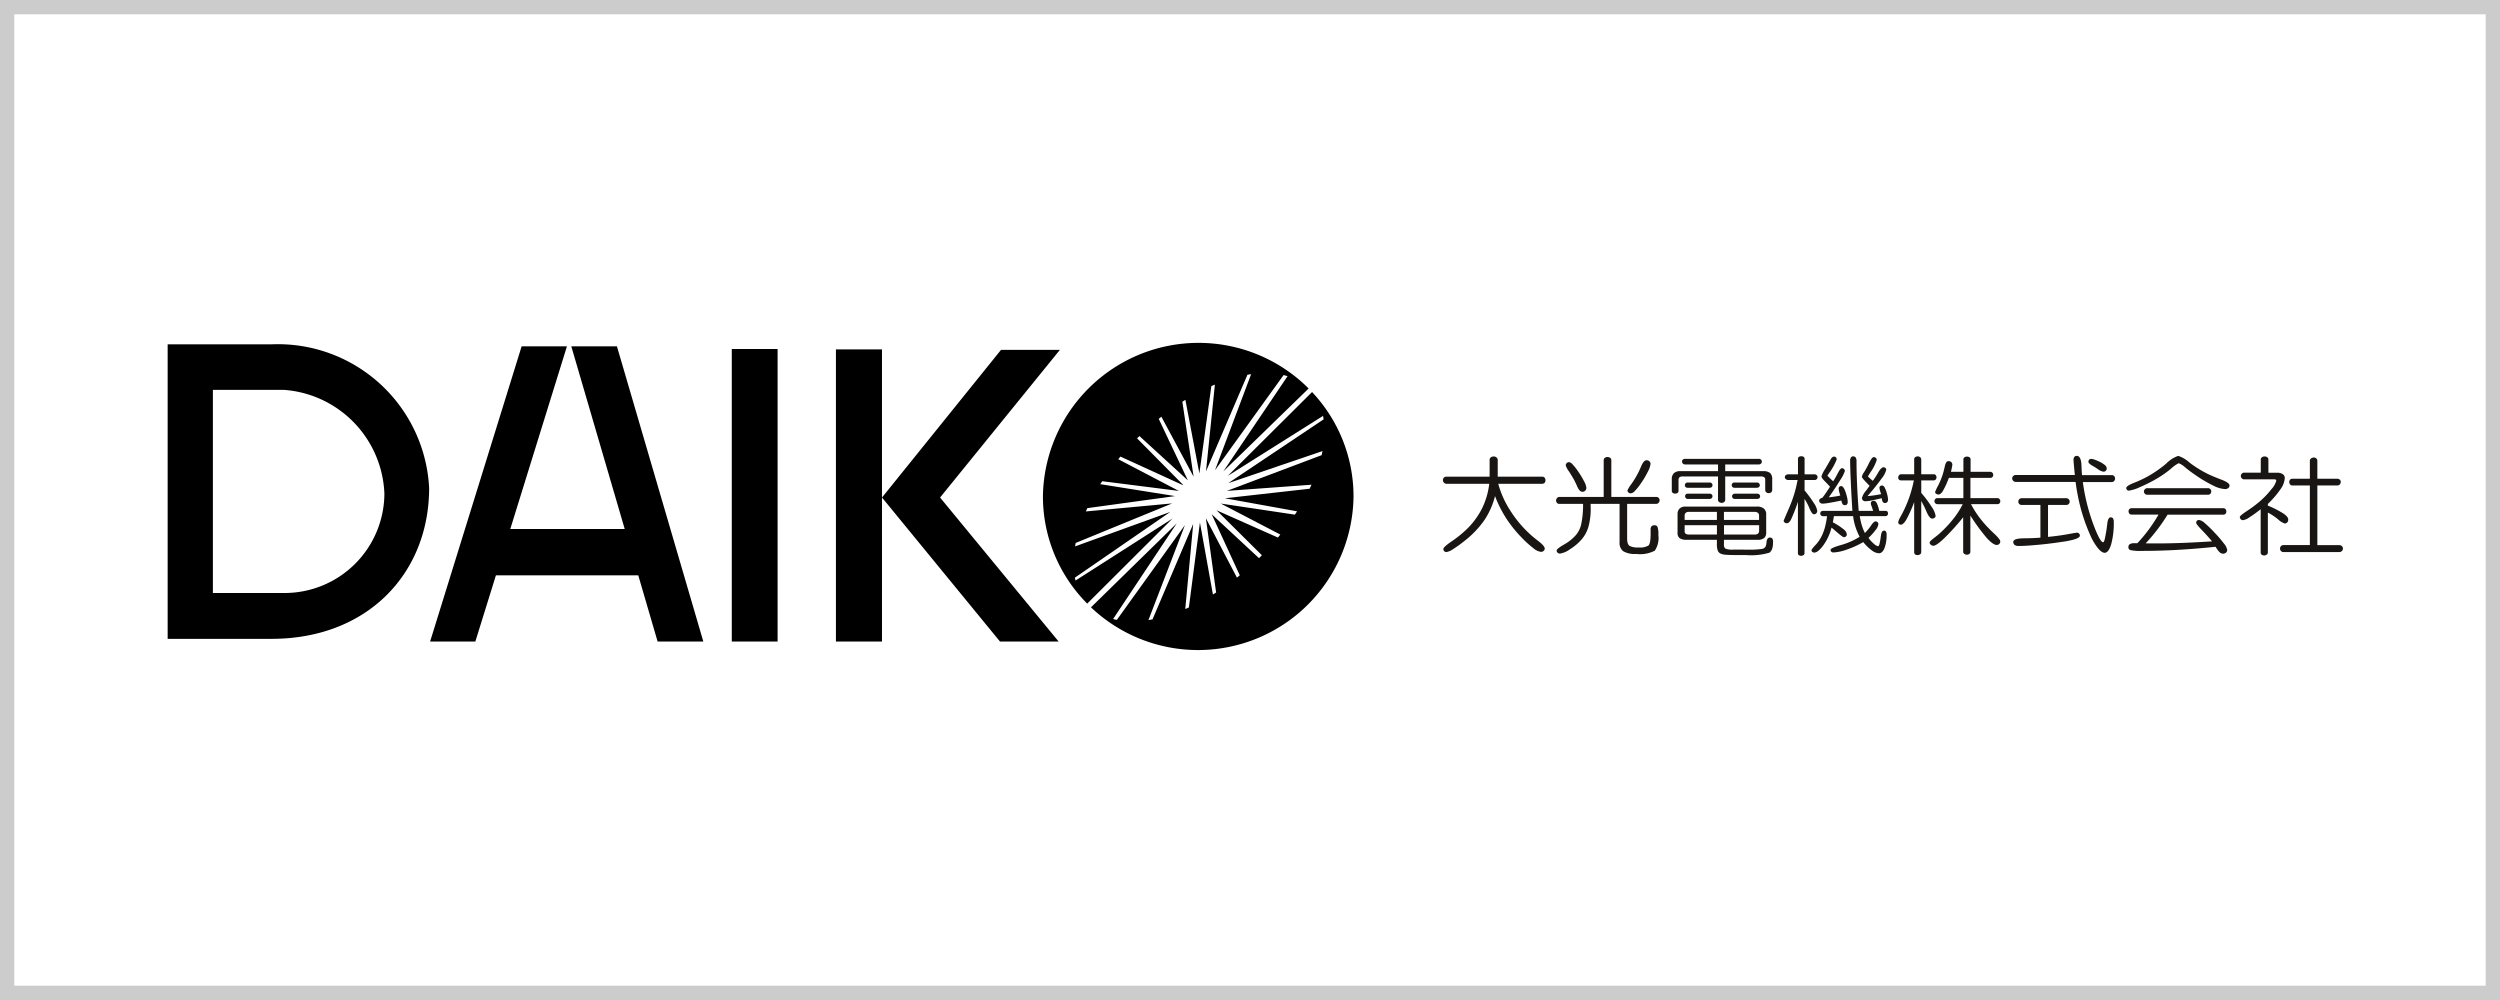 <svg xmlns="http://www.w3.org/2000/svg" width="175" height="70" viewBox="0 0 175 70">
  <g id="グループ_5619" data-name="グループ 5619" transform="translate(-570 -3728)">
    <g id="長方形_4355" data-name="長方形 4355" transform="translate(570 3728)" fill="#fff" stroke="#ccc" stroke-width="1">
      <rect width="175" height="70" stroke="none"/>
      <rect x="0.5" y="0.5" width="174" height="69" fill="none"/>
    </g>
    <g id="logo" transform="translate(581.261 3751.867)">
      <path id="パス_5461" data-name="パス 5461" d="M28.73.481l3.739,12.785h-8.01L28.424.481H25.253L18.846,21.145h3.167l1.44-4.635h9.965l1.354,4.635h3.2L31.924.481H28.73ZM39.964,21.145h3.207V.665H39.964Zm7.29,0h3.224V.695H47.254ZM58.811.726,50.479,11.063l8.26,10.082h4.105l-8.3-10.082L62.933.726H58.811ZM7.744.341H.475V20.956H7.744c6.739,0,11.028-4.6,11.035-10.547A10.6,10.6,0,0,0,7.744.34Zm.89,17.406H3.641V3.53h5a7.583,7.583,0,0,1,7.006,7.262,6.989,6.989,0,0,1-7.007,6.955Z" transform="translate(0 -0.104)"/>
      <path id="パス_5462" data-name="パス 5462" d="M125.291,16.768l-.043-.2,6.677-4.6-6.665,2.413c.012-.08.027-.163.044-.243l6.753-2.766-6.045.562.105-.231,6.142-.844-5.235-.834c.044-.069.093-.139.137-.207l5.363.68-4.24-2.219c.052-.064.1-.125.15-.185l4.377,2v-.032L129.6,6.818c.03-.027.059-.06.088-.086s.055-.052.077-.075l3.39,3.1-2.038-4.3L131.3,5.3l2.257,4.2-.786-5.24c.069-.047.142-.1.212-.137l.978,5.153L134.8,3.16c.082-.036.169-.073.247-.105l-.623,6.076,2.9-6.762c.085-.017.175-.029.26-.044l-2.529,6.724,4.8-6.66c.1.023.189.048.28.075l-4.5,6.672,5.975-5.809a10.895,10.895,0,0,0-18.6,7.559,10.635,10.635,0,0,0,3.1,7.5l5.975-5.958-6.789,4.34Zm16.556-13.19-5.9,5.869,6.669-4.2c.018.079.029.16.045.239l-6.682,4.471,6.6-2.248q-.026.144-.061.286l-6.632,2.5,5.922-.431c-.041.092-.087.185-.128.28l-5.935.667,5.054.914c-.048.077-.1.155-.151.233l-5.19-.776,4.169,2.17c-.053.071-.11.139-.169.209l-4.293-1.907L138.337,15c-.05.049-.094.1-.144.149l-.06.054-3.313-3.077,1.97,4.279c-.066.057-.135.11-.2.163l-2.174-4.16.717,5.2c-.074.048-.146.094-.224.141L134,12.71l-.774,5.945c-.087.038-.168.075-.253.111l.555-5.957-2.847,6.679-.286.053,2.554-6.65-4.765,6.635q-.132-.027-.262-.062l4.452-6.691-6,5.873a10.885,10.885,0,0,0,18.378-7.757,10.643,10.643,0,0,0-2.9-7.309Z" transform="translate(-61.266 0)"/>
      <path id="パス_5463" data-name="パス 5463" d="M179.25,17.408h3.023v-1.17a.212.212,0,0,1,.08-.177.32.32,0,0,1,.208-.065.28.28,0,0,1,.2.072.22.22,0,0,1,.08.17v1.17h3.1a.235.235,0,0,1,.177.066.265.265,0,0,1,.065.188.243.243,0,0,1-.064.18.237.237,0,0,1-.179.066h-3.062a6.65,6.65,0,0,0,.851,1.889,8.107,8.107,0,0,0,1.426,1.686c.135.123.313.267.53.433.3.234.445.405.445.517a.217.217,0,0,1-.076.172.276.276,0,0,1-.192.067,1.033,1.033,0,0,1-.523-.254,7.251,7.251,0,0,1-.81-.732,8.742,8.742,0,0,1-1.1-1.37,8.215,8.215,0,0,1-.777-1.549,5.376,5.376,0,0,1-.748,1.687,6.64,6.64,0,0,1-1.364,1.432,8.229,8.229,0,0,1-.812.587,1.217,1.217,0,0,1-.48.215.215.215,0,0,1-.214-.215q0-.14.585-.538a7.925,7.925,0,0,0,1.022-.82,5.41,5.41,0,0,0,1.093-1.467,5.23,5.23,0,0,0,.512-1.74h-2.992a.258.258,0,0,1-.18-.434.25.25,0,0,1,.18-.066Zm12.669.963a2.422,2.422,0,0,1,.289-.462,6.6,6.6,0,0,0,.5-.84c.041-.085.093-.2.16-.354.121-.3.25-.455.388-.455a.282.282,0,0,1,.2.072.238.238,0,0,1,.082.186,1.581,1.581,0,0,1-.2.564,5.965,5.965,0,0,1-.5.832,3.708,3.708,0,0,1-.415.513.431.431,0,0,1-.271.15.229.229,0,0,1-.162-.064.19.19,0,0,1-.07-.143ZM187.6,16.615a.232.232,0,0,1,.223-.222.359.359,0,0,1,.226.121,3.959,3.959,0,0,1,.374.462,5.844,5.844,0,0,1,.45.732,1.3,1.3,0,0,1,.173.472.272.272,0,0,1-.288.286c-.13,0-.252-.13-.366-.4-.075-.171-.144-.315-.205-.432-.1-.175-.218-.375-.365-.6a1.322,1.322,0,0,1-.221-.42Zm-.455,2.212h3.113V16.252a.2.2,0,0,1,.074-.154.275.275,0,0,1,.19-.064.29.29,0,0,1,.194.062.192.192,0,0,1,.077.156v2.575h3.152a.22.22,0,0,1,.163.067.245.245,0,0,1,.065.177.238.238,0,0,1-.072.168.213.213,0,0,1-.155.073H191.9v2.428c0,.26.054.43.161.508a1.193,1.193,0,0,0,.637.116,1.151,1.151,0,0,0,.695-.137q.15-.133.15-.819v-.293a.351.351,0,0,1,.063-.232.27.27,0,0,1,.21-.07.215.215,0,0,1,.211.113,1.6,1.6,0,0,1,.059.571,1.592,1.592,0,0,1-.25,1.092,2.239,2.239,0,0,1-1.3.23,1.623,1.623,0,0,1-.908-.189A.722.722,0,0,1,191.37,22V19.312h-2.026c0,.033,0,.081,0,.145s.005.113.005.147a4.687,4.687,0,0,1-.15,1.284,2.357,2.357,0,0,1-.474.9,3.607,3.607,0,0,1-.825.7,1.617,1.617,0,0,1-.7.305.234.234,0,0,1-.17-.062.206.206,0,0,1-.065-.155c0-.079.174-.219.52-.419a3.171,3.171,0,0,0,.83-.662,1.816,1.816,0,0,0,.373-.77,6.7,6.7,0,0,0,.127-1.41h-1.675a.2.2,0,0,1-.15-.07.241.241,0,0,1-.065-.171A.244.244,0,0,1,187,18.9a.194.194,0,0,1,.148-.072Zm13.67,1.046a.365.365,0,0,1,.235.067.223.223,0,0,1,.085.19v.308h-2.459v-.565ZM199.3,18.654a.173.173,0,0,0-.055.128.176.176,0,0,0,.052.129.16.16,0,0,0,.122.055h1.6a.182.182,0,0,0,.136-.054.161.161,0,0,0,.054-.123.169.169,0,0,0-.056-.133.178.178,0,0,0-.134-.055h-1.6a.167.167,0,0,0-.12.053Zm-.023-.784a.183.183,0,0,0,.128.316h1.583a.214.214,0,0,0,.139-.05.162.162,0,0,0,.06-.126.185.185,0,0,0-.059-.139.2.2,0,0,0-.14-.054H199.4a.183.183,0,0,0-.128.053Zm-3.27.781a.185.185,0,0,0-.049.132.173.173,0,0,0,.052.128.155.155,0,0,0,.115.055h1.559a.181.181,0,0,0,.135-.055.18.18,0,0,0,0-.26.2.2,0,0,0-.136-.05h-1.559a.162.162,0,0,0-.118.05Zm-.01-.781a.177.177,0,0,0-.055.133.175.175,0,0,0,.183.183h1.559a.2.2,0,0,0,.135-.05.183.183,0,0,0,0-.264.194.194,0,0,0-.135-.055h-1.559a.184.184,0,0,0-.128.053Zm5.142,2.936v.388a.275.275,0,0,1-.085.207.375.375,0,0,1-.235.06h-2.139v-.655h2.459ZM196,19.942a.343.343,0,0,1,.237-.07h1.947v.565h-2.26v-.278a.279.279,0,0,1,.076-.217Zm0,1.464a.2.2,0,0,1-.075-.182v-.419h2.26v.655h-1.94a.405.405,0,0,1-.245-.055Zm5.49.3a.5.5,0,0,0,.143-.4V20.068a.524.524,0,0,0-.163-.427.765.765,0,0,0-.5-.139h-4.988a.564.564,0,0,0-.41.139.519.519,0,0,0-.143.394v1.312a.434.434,0,0,0,.147.367.8.8,0,0,0,.484.112h2.123v.269a1.351,1.351,0,0,0,.064.5.413.413,0,0,0,.224.212,1.1,1.1,0,0,0,.346.068c.156.015.432.021.827.021h.565a4.52,4.52,0,0,0,1.639-.163q.266-.165.265-.737a.442.442,0,0,0-.05-.258.208.208,0,0,0-.179-.065c-.133,0-.209.111-.23.337a.941.941,0,0,1-.059.281.358.358,0,0,1-.278.179,6.118,6.118,0,0,1-.995.048h-.16l-.284-.005-.476,0h-.061a1.285,1.285,0,0,1-.564-.07.344.344,0,0,1-.1-.29v-.325h2.345a.718.718,0,0,0,.466-.12Zm-6.315-4.543a.568.568,0,0,0-.15.43v.823a.15.15,0,0,0,.068.126.251.251,0,0,0,.162.052.271.271,0,0,0,.175-.05.153.153,0,0,0,.066-.127v-.745a.291.291,0,0,1,.065-.218.353.353,0,0,1,.236-.06h2.465v1.641a.184.184,0,0,0,.075.147.281.281,0,0,0,.182.06.265.265,0,0,0,.175-.06.19.19,0,0,0,.071-.147V17.393h2.49a.413.413,0,0,1,.239.055.207.207,0,0,1,.072.175v.712a.213.213,0,0,0,.069.163.239.239,0,0,0,.172.065.254.254,0,0,0,.178-.061.225.225,0,0,0,.07-.167v-.742a.565.565,0,0,0-.148-.44.729.729,0,0,0-.485-.13h-2.657v-.47h2.364a.2.2,0,0,0,.2-.2.182.182,0,0,0-.059-.135.2.2,0,0,0-.14-.057h-5.181a.2.2,0,0,0-.148.055.178.178,0,0,0-.059.137.205.205,0,0,0,.207.2h2.314v.47h-2.64a.627.627,0,0,0-.448.14Zm10.82.061-.074.115.008.017c.173.17.305.3.394.375.1-.145.2-.33.319-.554.12-.243.22-.363.3-.363a.213.213,0,0,1,.2.2,2.624,2.624,0,0,1-.329.635q-.375.618-.8,1.205a7.148,7.148,0,0,0,.807-.123q-.048-.149-.086-.3a.854.854,0,0,1-.027-.185.173.173,0,0,1,.047-.129.163.163,0,0,1,.121-.048.18.18,0,0,1,.124.053.693.693,0,0,1,.117.18,2.942,2.942,0,0,1,.159.47,1.771,1.771,0,0,1,.065.394.264.264,0,0,1-.05.182.2.2,0,0,1-.158.055.169.169,0,0,1-.149-.072.71.71,0,0,1-.085-.252c-.322.069-.6.122-.835.16a3.574,3.574,0,0,1-.465.059.275.275,0,0,1-.184-.059.173.173,0,0,1-.071-.14.176.176,0,0,1,.057-.135.381.381,0,0,1,.165-.076c.148-.188.321-.44.519-.752l.015-.027c-.081-.091-.185-.2-.315-.333-.187-.183-.282-.314-.282-.39a2.044,2.044,0,0,1,.282-.55c.107-.192.2-.346.267-.468l.075-.13c.08-.156.167-.234.26-.234a.168.168,0,0,1,.131.057.209.209,0,0,1,.052.145,4.321,4.321,0,0,1-.58,1.018Zm2.758.168c.046.045.1.093.148.14s.117.1.195.168a5.352,5.352,0,0,0,.378-.58c.141-.245.265-.368.375-.368a.188.188,0,0,1,.136.053.17.17,0,0,1,.053.124,1.686,1.686,0,0,1-.346.637c-.23.326-.552.727-.962,1.2q.217-.012.432-.045c.158-.022.331-.053.518-.089-.007-.02-.018-.05-.03-.087a1.5,1.5,0,0,1-.09-.363.145.145,0,0,1,.051-.109.189.189,0,0,1,.124-.045.16.16,0,0,1,.1.03.246.246,0,0,1,.079.086,1.907,1.907,0,0,1,.168.432,1.773,1.773,0,0,1,.081.438.24.24,0,0,1-.06.177.2.2,0,0,1-.155.064.176.176,0,0,1-.156-.09.548.548,0,0,1-.07-.252c-.29.073-.534.128-.729.165a2.711,2.711,0,0,1-.427.053.231.231,0,0,1-.23-.233,1.3,1.3,0,0,1,.288-.508c.1-.139.186-.252.246-.339-.049-.053-.118-.125-.206-.215-.224-.23-.335-.373-.335-.425a1.048,1.048,0,0,1,.156-.318c.105-.17.194-.327.265-.47.016-.036.041-.084.073-.146.142-.291.253-.437.335-.437a.223.223,0,0,1,.155.055.187.187,0,0,1,.058.145,3.058,3.058,0,0,1-.44.862c-.075.122-.133.219-.175.285ZM205.9,20.174h-.3a.18.18,0,0,1-.127-.054.175.175,0,0,1-.056-.132.185.185,0,0,1,.051-.13.177.177,0,0,1,.132-.053h2.068q-.075-1.17-.117-2.163-.033-.673-.042-1.346a.378.378,0,0,1,.056-.229.189.189,0,0,1,.166-.08.194.194,0,0,1,.168.083.45.45,0,0,1,.058.25v.161q0,.568.038,1.448c.025.584.064,1.211.113,1.875h1.013c-.025-.082-.06-.182-.1-.3a.925.925,0,0,1-.065-.218.181.181,0,0,1,.191-.19.244.244,0,0,1,.214.142,2.154,2.154,0,0,1,.184.565h.441a.173.173,0,0,1,.132.046.206.206,0,0,1,.042.145.173.173,0,0,1-.175.177h-1.8a4.3,4.3,0,0,0,.142.64,3.281,3.281,0,0,0,.217.543,3.784,3.784,0,0,0,.422-.516c.133-.2.243-.3.329-.3a.2.2,0,0,1,.13.055.163.163,0,0,1,.063.123.785.785,0,0,1-.179.405,4.257,4.257,0,0,1-.515.573,2.2,2.2,0,0,0,.383.417.631.631,0,0,0,.286.167c.039,0,.074-.055.1-.16a3.52,3.52,0,0,0,.093-.532.117.117,0,0,1,.009-.038c.028-.24.1-.362.223-.362a.145.145,0,0,1,.129.068.347.347,0,0,1,.045.191,2.6,2.6,0,0,1-.147.966c-.1.24-.228.36-.394.36a.911.911,0,0,1-.5-.206,3.17,3.17,0,0,1-.594-.577,6.245,6.245,0,0,1-1.155.525,3.122,3.122,0,0,1-.925.2.217.217,0,0,1-.154-.048.18.18,0,0,1-.052-.136q0-.128.717-.331a5.082,5.082,0,0,0,1.318-.58,4.411,4.411,0,0,1-.3-.715,4.125,4.125,0,0,1-.16-.734h-1.34c-.015.09-.028.168-.041.233s-.023.131-.036.2a4.71,4.71,0,0,1,.744.483.539.539,0,0,1,.236.362.19.19,0,0,1-.061.141.2.2,0,0,1-.14.059c-.051,0-.184-.09-.4-.274-.185-.16-.342-.292-.472-.4a3.615,3.615,0,0,1-.566,1.232c-.255.345-.465.517-.637.517a.2.2,0,0,1-.143-.05.164.164,0,0,1-.057-.127,1.676,1.676,0,0,1,.285-.353,2.692,2.692,0,0,0,.455-.678,3.5,3.5,0,0,0,.211-.593,5.771,5.771,0,0,0,.14-.758Zm-2.065-2.53h-.654a.257.257,0,0,1-.169-.059.182.182,0,0,1-.074-.14.177.177,0,0,1,.072-.144.265.265,0,0,1,.171-.056h.677V16.157a.16.16,0,0,1,.059-.13.255.255,0,0,1,.164-.047.3.3,0,0,1,.18.045.154.154,0,0,1,.06.132v1.088h.71a.19.19,0,0,1,.137.058.184.184,0,0,1,.061.135.2.2,0,0,1-.061.147.185.185,0,0,1-.138.059h-.71v.726a8.349,8.349,0,0,1,.65.887,1.3,1.3,0,0,1,.236.54.246.246,0,0,1-.065.177.213.213,0,0,1-.165.067c-.092,0-.19-.129-.3-.388a4.044,4.044,0,0,0-.36-.689v3.824a.143.143,0,0,1-.072.108.275.275,0,0,1-.167.053.254.254,0,0,1-.16-.048.146.146,0,0,1-.063-.113V19.166a11.4,11.4,0,0,1-.494,1.267c-.09.155-.18.236-.273.236a.258.258,0,0,1-.161-.052.15.15,0,0,1-.07-.126c0-.007.134-.32.4-.94a8.765,8.765,0,0,0,.575-1.905Zm11.56,1.69h-1.777a.205.205,0,0,1-.146-.063.218.218,0,0,1,0-.3.2.2,0,0,1,.152-.059h1.812V17.494h-1.016a6.085,6.085,0,0,1-.428.934c-.1.153-.2.23-.305.23a.264.264,0,0,1-.158-.055.153.153,0,0,1-.072-.122,3.845,3.845,0,0,1,.224-.471,5.012,5.012,0,0,0,.365-.949c.025-.095.055-.216.088-.361.052-.253.137-.38.255-.38a.274.274,0,0,1,.2.07.241.241,0,0,1,.075.187,2.848,2.848,0,0,1-.068.36c-.013.059-.022.1-.031.132h.873v-.889a.152.152,0,0,1,.074-.122.29.29,0,0,1,.18-.055.276.276,0,0,1,.177.055.152.152,0,0,1,.072.122v.888h1.385a.187.187,0,0,1,.14.065.207.207,0,0,1,.06.15.22.22,0,0,1-.055.152.19.19,0,0,1-.145.059H215.93v1.415h1.9a.176.176,0,0,1,.13.065.217.217,0,0,1,.061.153.213.213,0,0,1-.055.147.18.18,0,0,1-.136.059H215.97a6.734,6.734,0,0,0,.552.886,8.037,8.037,0,0,0,.772.887c.08.085.191.191.335.325.259.248.39.417.39.509a.24.24,0,0,1-.071.177.23.23,0,0,1-.175.072c-.17,0-.4-.163-.7-.488a13.807,13.807,0,0,1-1.147-1.572v2.552a.175.175,0,0,1-.073.135.272.272,0,0,1-.17.057.3.3,0,0,1-.177-.06.169.169,0,0,1-.083-.132V20.251a16.748,16.748,0,0,1-1.318,1.46q-.56.534-.767.535a.27.27,0,0,1-.183-.072.2.2,0,0,1-.082-.15q0-.09.3-.316c.172-.13.31-.242.417-.339a8.315,8.315,0,0,0,.938-1,5.818,5.818,0,0,0,.665-1.04Zm-3.422-1.663h-.9a.188.188,0,0,1-.144-.055.2.2,0,0,1-.054-.147.237.237,0,0,1,.061-.16.186.186,0,0,1,.137-.07h.92V16.181a.166.166,0,0,1,.072-.136.285.285,0,0,1,.18-.056.25.25,0,0,1,.168.062.173.173,0,0,1,.074.13v1.058h.878a.175.175,0,0,1,.135.061.229.229,0,0,1,.055.16.221.221,0,0,1-.057.147.181.181,0,0,1-.132.063h-.878v.878a7.31,7.31,0,0,1,.725.97,1.57,1.57,0,0,1,.28.633.165.165,0,0,1-.07.135.253.253,0,0,1-.172.058q-.182,0-.39-.472a6.858,6.858,0,0,0-.374-.761v3.57a.2.2,0,0,1-.068.155.283.283,0,0,1-.19.06.257.257,0,0,1-.179-.054.205.205,0,0,1-.058-.161V19.188a9.085,9.085,0,0,1-.55,1.229c-.14.234-.268.352-.385.352a.184.184,0,0,1-.132-.05.173.173,0,0,1-.051-.127,1.567,1.567,0,0,1,.183-.417,8.5,8.5,0,0,0,.911-2.5Zm12.221-1.314a.184.184,0,0,1,.053-.14.2.2,0,0,1,.145-.052.692.692,0,0,1,.225.052,3.17,3.17,0,0,1,.337.14,1.86,1.86,0,0,1,.417.264.31.31,0,0,1,.1.222A.2.2,0,0,1,225.4,17a.22.22,0,0,1-.165.06.98.98,0,0,1-.416-.2c-.132-.087-.238-.156-.319-.2l-.017-.007c-.2-.115-.3-.215-.3-.3Zm-3.365,5.322v-2.29h-1.318a.218.218,0,0,1-.163-.069.233.233,0,0,1-.066-.168.234.234,0,0,1,.229-.234h3.137a.235.235,0,0,1,.23.234.23.23,0,0,1-.067.168.218.218,0,0,1-.163.069h-1.286v2.235c.458-.046.9-.1,1.344-.181s.664-.114.673-.114a.2.2,0,0,1,.211.212q0,.245-1.172.422-.088.01-.175.024-.865.13-1.674.2c-.538.05-.958.073-1.256.073a.5.5,0,0,1-.288-.069.255.255,0,0,1-.094-.218c0-.162.252-.246.755-.25q.668-.005,1.142-.047Zm2.914-4.38h2.089a.211.211,0,0,1,.158.069.242.242,0,0,1,.065.171.25.25,0,0,1-.066.175.206.206,0,0,1-.156.071H223.8a13.76,13.76,0,0,0,.72,2.925Q225,22,225.219,22c.036,0,.072-.065.106-.194s.079-.37.137-.724c.012-.1.028-.217.045-.363q.048-.463.242-.462a.184.184,0,0,1,.164.076.479.479,0,0,1,.051.253,5.554,5.554,0,0,1-.181,1.552c-.122.4-.275.6-.458.6-.132,0-.29-.108-.47-.324a3.961,3.961,0,0,1-.519-.869,12.766,12.766,0,0,1-.652-1.8,14.366,14.366,0,0,1-.393-1.969h-4.179a.258.258,0,0,1-.182-.072.232.232,0,0,1-.076-.175.224.224,0,0,1,.076-.17.267.267,0,0,1,.182-.069h4.126q-.023-.227-.056-.6c-.023-.245-.035-.393-.035-.44a.354.354,0,0,1,.057-.223.209.209,0,0,1,.172-.073q.31,0,.329.726c.01.246.02.448.035.607Zm4.546.918h4.294a.189.189,0,0,1,.141.068.218.218,0,0,1,.065.155.24.24,0,0,1-.061.165.189.189,0,0,1-.145.067h-4.294a.194.194,0,0,1-.149-.067.228.228,0,0,1-.065-.165.211.211,0,0,1,.069-.153.2.2,0,0,1,.145-.07Zm.8,1.845h-1.878A.191.191,0,0,1,227.06,20a.238.238,0,0,1-.06-.168.206.206,0,0,1,.213-.215h6.424a.2.2,0,0,1,.149.063.245.245,0,0,1,.057.167.22.22,0,0,1-.056.159.2.2,0,0,1-.15.062H229.73a12.161,12.161,0,0,1-1.535,2.008l.393.006c.126,0,.255,0,.39,0q.819,0,1.8-.037t2.064-.11c-.205-.245-.442-.51-.711-.789s-.4-.45-.4-.507a.2.2,0,0,1,.055-.14.175.175,0,0,1,.136-.059.769.769,0,0,1,.4.208,8.351,8.351,0,0,1,.711.692,7.913,7.913,0,0,1,.654.763.954.954,0,0,1,.219.444.238.238,0,0,1-.087.179.3.3,0,0,1-.2.076.374.374,0,0,1-.257-.116,1.646,1.646,0,0,1-.269-.369q-1.371.142-2.664.216-1.24.071-2.483.073a3.4,3.4,0,0,1-.8-.053.2.2,0,0,1-.158-.2.25.25,0,0,1,.1-.221.6.6,0,0,1,.32-.065l.118,0c.03,0,.06,0,.087,0a10.369,10.369,0,0,0,.8-.955,10.889,10.889,0,0,0,.688-1.054Zm4.979-2.044a.233.233,0,0,1-.087.19.375.375,0,0,1-.24.07,2.112,2.112,0,0,1-.82-.248,9.262,9.262,0,0,1-1.217-.718q-.374-.253-.725-.538a1.49,1.49,0,0,0-.471-.308,2.3,2.3,0,0,0-.541.387,7.158,7.158,0,0,1-.944.665,10.276,10.276,0,0,1-1.227.622,2.639,2.639,0,0,1-.79.248.157.157,0,0,1-.115-.057.179.179,0,0,1-.053-.127c0-.1.178-.216.527-.358a8.541,8.541,0,0,0,.942-.435,8.4,8.4,0,0,0,1.317-.908,2.239,2.239,0,0,1,.851-.55,2.176,2.176,0,0,1,.788.468,8,8,0,0,0,1.238.775c.271.134.6.27.982.415s.584.287.584.41Zm3.764,4.178h1.858v-4.17h-1.242a.178.178,0,0,1-.139-.073.25.25,0,0,1-.061-.169.237.237,0,0,1,.059-.163.177.177,0,0,1,.14-.066h1.243V16.281a.191.191,0,0,1,.085-.146.293.293,0,0,1,.189-.066.254.254,0,0,1,.177.063.194.194,0,0,1,.073.15v1.273h1.4a.238.238,0,0,1,.169.063.2.2,0,0,1,.07.151.253.253,0,0,1-.07.185.225.225,0,0,1-.169.071h-1.4V22.2h1.539a.25.25,0,0,1,.178.069.225.225,0,0,1,.075.17.234.234,0,0,1-.075.175.247.247,0,0,1-.178.072h-3.919a.222.222,0,0,1-.163-.07.235.235,0,0,1-.068-.17.25.25,0,0,1,.066-.177.219.219,0,0,1,.165-.069Zm-2.751-5.067h1.173V16.2a.181.181,0,0,1,.078-.145.288.288,0,0,1,.19-.062.3.3,0,0,1,.189.06.178.178,0,0,1,.077.147v.934h.607a.674.674,0,0,1,.4.1.324.324,0,0,1,.14.28,1.517,1.517,0,0,1-.3.773,6.647,6.647,0,0,1-.885,1.03v.118a6.817,6.817,0,0,1,1.092.556c.223.153.335.294.335.421a.285.285,0,0,1-.072.2.226.226,0,0,1-.174.075,1.226,1.226,0,0,1-.461-.288,4.337,4.337,0,0,0-.72-.479v2.8a.185.185,0,0,1-.077.144.3.3,0,0,1-.359.005.188.188,0,0,1-.067-.15V19.688a9.1,9.1,0,0,1-.789.568,1.1,1.1,0,0,1-.45.2.231.231,0,0,1-.222-.221q0-.092.483-.412a8.922,8.922,0,0,0,.872-.645,5.8,5.8,0,0,0,.847-.879,1.466,1.466,0,0,0,.349-.6.1.1,0,0,0-.025-.079.214.214,0,0,0-.125-.023h-2.1a.211.211,0,0,1-.158-.07.233.233,0,0,1,0-.333.22.22,0,0,1,.157-.066Z" transform="translate(-89.261 -7.909)" fill="#181512"/>
    </g>
  </g>
</svg>
